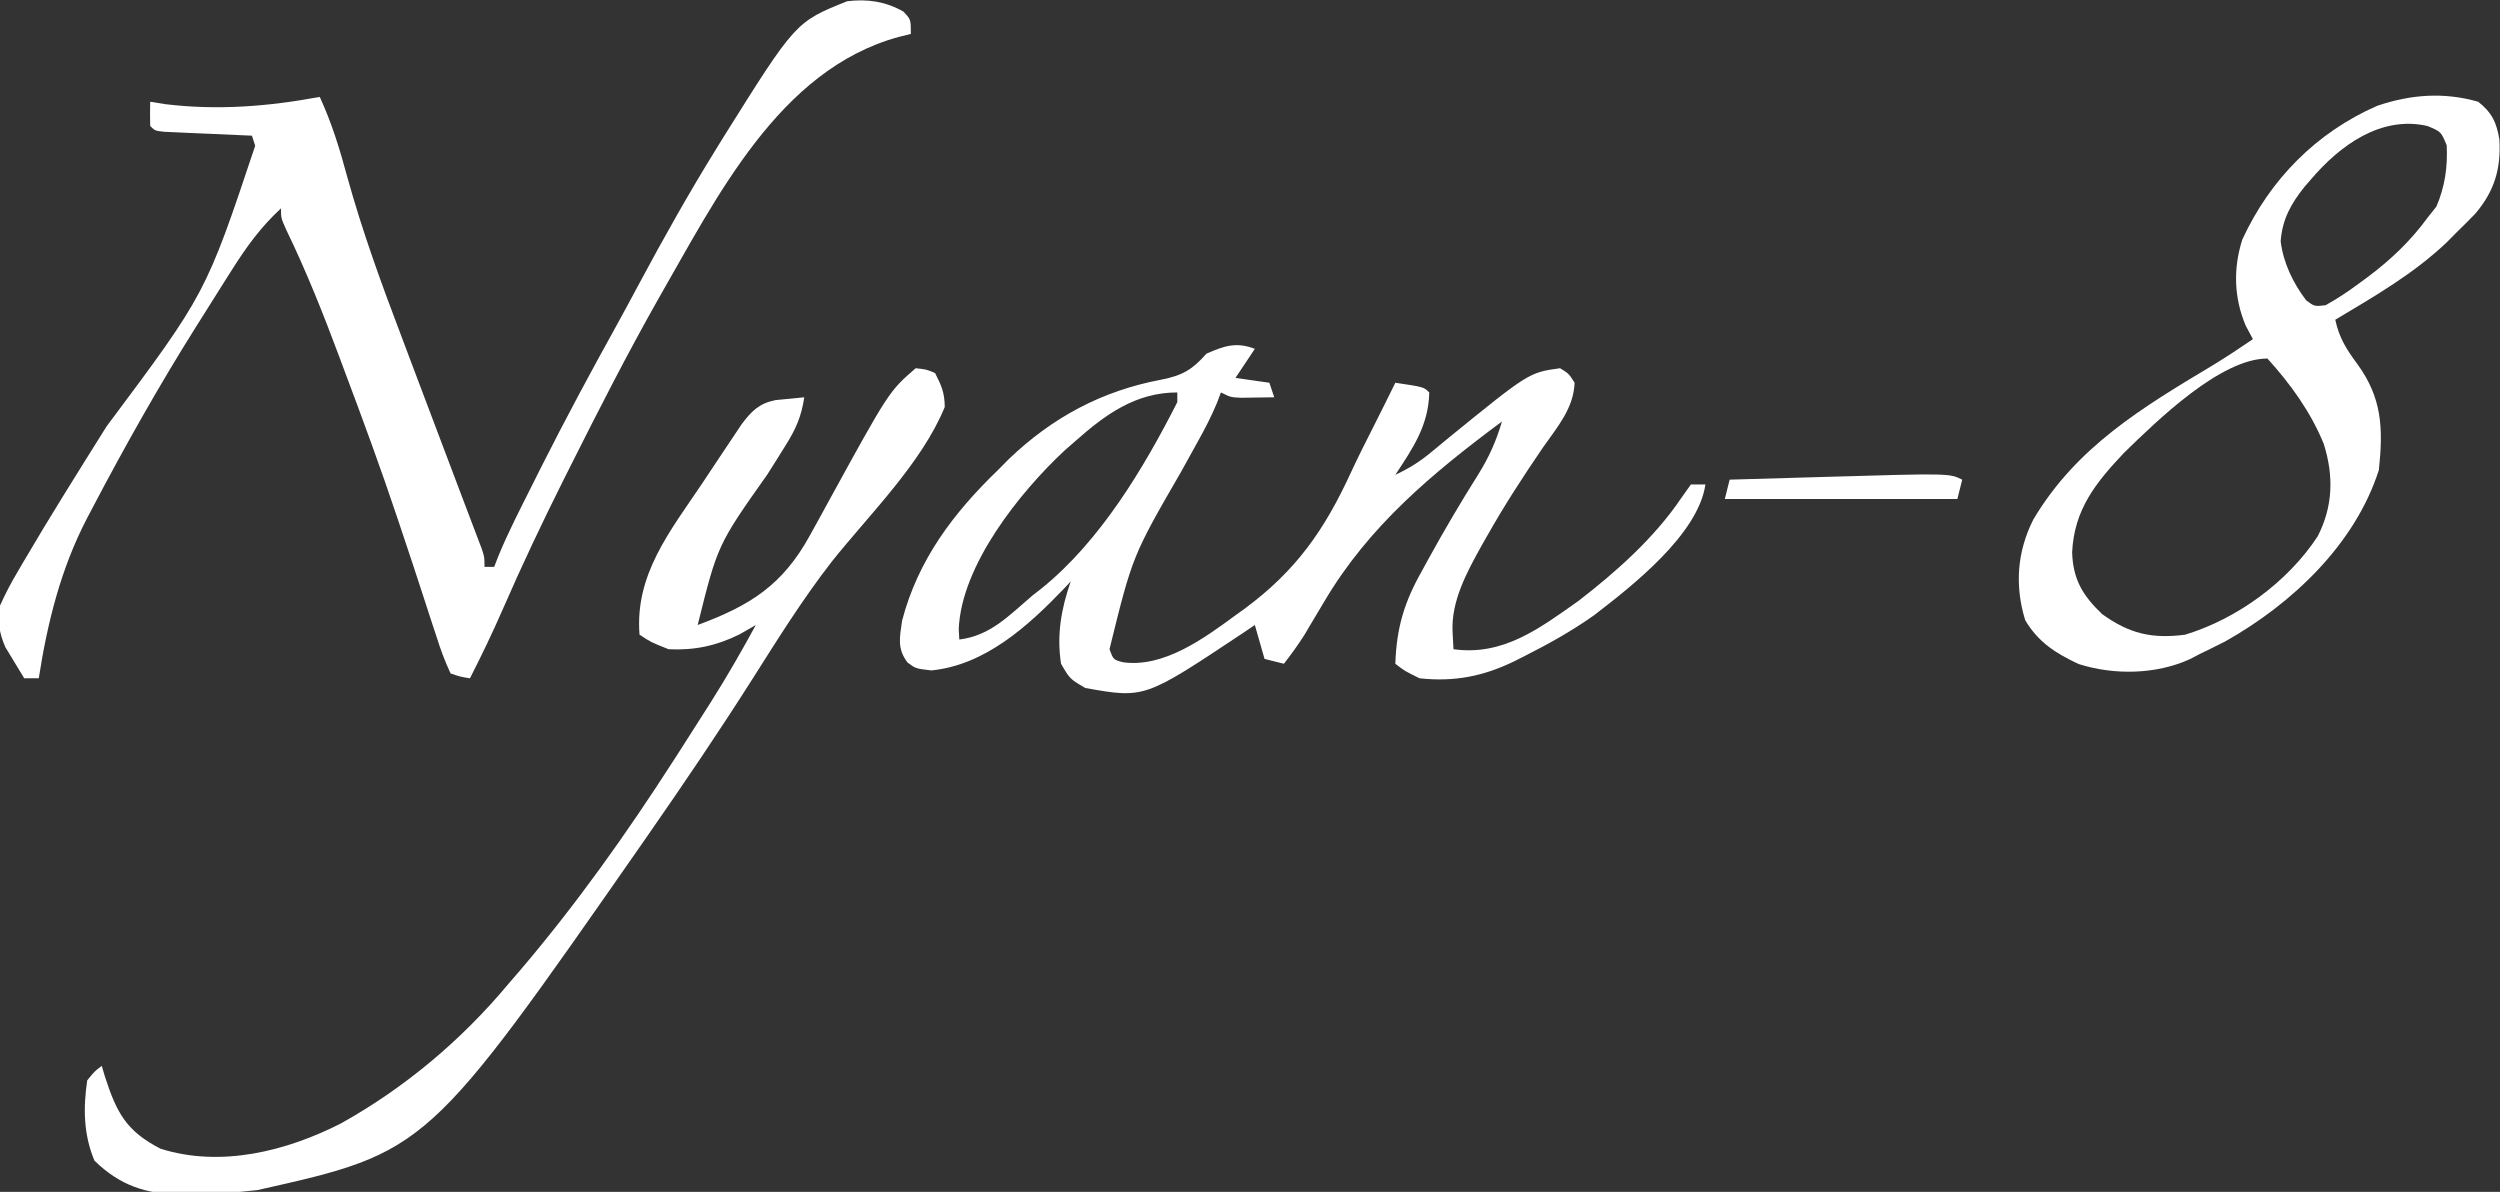 <?xml version="1.0" encoding="UTF-8"?>
<svg version="1.1" xmlns="http://www.w3.org/2000/svg" width="516" height="246">
<rect width="100%" height="100%" fill="#333333" stroke="none"/>
<path d="M0 0 C1.562 1.625 1.562 1.625 1.562 4.625 C0.728 4.833 -0.106 5.04 -0.965 5.254 C-25.728 12.033 -38.551 38.49 -50.565 59.331 C-57.004 70.725 -62.946 82.367 -68.812 94.062 C-69.185 94.804 -69.558 95.546 -69.943 96.311 C-74.422 105.247 -78.692 114.248 -82.681 123.415 C-84.783 128.236 -87.052 132.937 -89.438 137.625 C-91.344 137.328 -91.344 137.328 -93.438 136.625 C-94.633 134.042 -95.523 131.665 -96.363 128.965 C-96.628 128.164 -96.892 127.364 -97.165 126.539 C-97.739 124.798 -98.305 123.055 -98.866 121.31 C-100.37 116.636 -101.931 111.981 -103.488 107.324 C-103.97 105.88 -103.97 105.88 -104.46 104.406 C-107.897 94.146 -111.632 84.004 -115.438 73.875 C-115.746 73.046 -116.055 72.218 -116.373 71.364 C-119.713 62.404 -123.198 53.633 -127.371 45.022 C-128.438 42.625 -128.438 42.625 -128.438 40.625 C-132.585 44.468 -135.558 48.538 -138.562 53.312 C-139.274 54.431 -139.274 54.431 -140 55.572 C-141.488 57.918 -142.964 60.271 -144.438 62.625 C-144.895 63.349 -145.352 64.074 -145.823 64.82 C-153.571 77.124 -160.681 89.75 -167.438 102.625 C-167.782 103.279 -168.127 103.932 -168.482 104.606 C-173.902 115.04 -176.631 126.055 -178.438 137.625 C-179.428 137.625 -180.417 137.625 -181.438 137.625 C-182.287 136.26 -183.116 134.882 -183.938 133.5 C-184.402 132.734 -184.866 131.969 -185.344 131.18 C-186.708 127.994 -186.862 126.072 -186.438 122.625 C-185.305 120.117 -184.156 117.906 -182.75 115.562 C-182.351 114.877 -181.953 114.191 -181.542 113.485 C-176.029 104.086 -170.217 94.862 -164.438 85.625 C-143.957 58.221 -143.957 58.221 -133.766 27.711 C-134.098 26.678 -134.098 26.678 -134.438 25.625 C-135.038 25.6 -135.639 25.575 -136.258 25.549 C-138.964 25.433 -141.669 25.311 -144.375 25.188 C-145.321 25.148 -146.266 25.109 -147.24 25.068 C-148.139 25.026 -149.038 24.985 -149.965 24.941 C-150.797 24.905 -151.63 24.868 -152.488 24.83 C-154.438 24.625 -154.438 24.625 -155.438 23.625 C-155.478 21.959 -155.48 20.291 -155.438 18.625 C-154.406 18.79 -153.375 18.955 -152.312 19.125 C-141.533 20.437 -131.074 19.604 -120.438 17.625 C-117.944 23.055 -116.285 28.468 -114.738 34.23 C-111.644 45.379 -107.737 56.131 -103.625 66.938 C-102.916 68.821 -102.208 70.704 -101.5 72.588 C-99.794 77.125 -98.079 81.659 -96.36 86.192 C-94.604 90.822 -92.853 95.455 -91.107 100.089 C-90.35 102.094 -89.59 104.098 -88.825 106.101 C-88.501 106.956 -88.177 107.811 -87.844 108.691 C-87.569 109.413 -87.293 110.134 -87.01 110.877 C-86.438 112.625 -86.438 112.625 -86.438 114.625 C-85.778 114.625 -85.118 114.625 -84.438 114.625 C-84.161 113.911 -83.885 113.198 -83.601 112.463 C-81.529 107.409 -79.006 102.57 -76.562 97.688 C-75.983 96.53 -75.404 95.372 -74.807 94.179 C-69.732 84.099 -64.387 74.185 -58.917 64.315 C-57.417 61.588 -55.944 58.85 -54.477 56.105 C-49.438 46.704 -44.236 37.449 -38.625 28.375 C-37.853 27.126 -37.853 27.126 -37.065 25.851 C-22.209 2.133 -22.209 2.133 -11.562 -2.125 C-7.367 -2.619 -3.68 -2.076 0 0 Z " fill="#FFFFFF" transform="translate(186.438,2.375)"/>
<path d="M0 0 C-1.32 1.98 -2.64 3.96 -4 6 C-1.69 6.33 0.62 6.66 3 7 C3.495 8.485 3.495 8.485 4 10 C2.542 10.027 1.083 10.046 -0.375 10.062 C-1.187 10.074 -1.999 10.086 -2.836 10.098 C-5 10 -5 10 -7 9 C-7.272 9.718 -7.545 10.436 -7.825 11.177 C-8.987 13.97 -10.319 16.535 -11.793 19.176 C-12.338 20.161 -12.883 21.147 -13.444 22.162 C-14.02 23.202 -14.595 24.241 -15.188 25.312 C-25.261 42.742 -25.261 42.742 -30 62 C-29.206 64.15 -29.206 64.15 -27.223 64.688 C-18.792 65.873 -10.41 59.705 -4 55 C-3.115 54.362 -3.115 54.362 -2.212 53.712 C8.479 45.847 14.381 37.4 19.881 25.413 C21.358 22.227 22.943 19.101 24.531 15.97 C26.042 12.99 27.521 9.995 29 7 C34.875 7.875 34.875 7.875 36 9 C35.856 15.791 32.663 20.433 29 26 C31.723 24.727 33.978 23.348 36.285 21.426 C37.197 20.676 37.197 20.676 38.128 19.911 C39.085 19.12 39.085 19.12 40.062 18.312 C56.562 4.902 56.562 4.902 63 4 C64.812 5.125 64.812 5.125 66 7 C65.793 12.304 62.432 16.129 59.5 20.312 C55.412 26.295 51.495 32.311 47.938 38.625 C47.58 39.251 47.223 39.876 46.855 40.521 C43.808 46.014 40.467 52.057 40.812 58.5 C40.874 59.655 40.936 60.81 41 62 C51.249 63.414 58.705 57.729 66.734 52.074 C74.534 46.075 82.476 39.007 88 30.812 C88.66 29.884 89.32 28.956 90 28 C90.99 28 91.98 28 93 28 C91.48 38.327 77.933 48.902 70 55 C65.408 58.248 60.636 60.909 55.625 63.438 C54.947 63.78 54.269 64.122 53.57 64.475 C47.132 67.611 41.122 68.773 34 68 C30.938 66.5 30.938 66.5 29 65 C29.241 57.569 30.849 52.248 34.5 45.812 C35.165 44.593 35.165 44.593 35.844 43.349 C39.101 37.433 42.526 31.607 46.131 25.896 C48.329 22.367 49.84 18.992 51 15 C36.623 25.69 23.51 36.583 14.312 52.188 C13.373 53.765 12.432 55.342 11.488 56.918 C11.081 57.607 10.674 58.295 10.255 59.005 C8.941 61.094 7.506 63.045 6 65 C4.02 64.505 4.02 64.505 2 64 C1.34 61.69 0.68 59.38 0 57 C-0.895 57.603 -1.789 58.207 -2.711 58.828 C-22.778 72.181 -22.778 72.181 -35 70 C-38.188 68.125 -38.188 68.125 -40 65 C-40.927 59.038 -39.96 53.636 -38 48 C-38.692 48.744 -38.692 48.744 -39.398 49.504 C-46.832 57.246 -55.672 65.267 -66.75 66.375 C-70 66 -70 66 -71.691 64.738 C-73.861 61.856 -73.296 59.593 -72.816 56.137 C-69.546 43.571 -62.197 33.853 -53 25 C-52.27 24.263 -51.541 23.525 -50.789 22.766 C-41.794 14.138 -31.526 8.655 -19.33 6.366 C-14.971 5.505 -12.907 4.322 -10 1 C-6.311 -0.614 -3.836 -1.476 0 0 Z M-37 19 C-37.731 19.637 -38.462 20.274 -39.215 20.93 C-48.514 29.591 -60.572 44.651 -61.117 57.836 C-61.079 58.55 -61.04 59.264 -61 60 C-54.559 59.199 -50.791 55.069 -46 51 C-45.316 50.462 -44.631 49.925 -43.926 49.371 C-31.911 39.647 -22.928 24.643 -16 11 C-16 10.34 -16 9.68 -16 9 C-24.563 9 -30.817 13.516 -37 19 Z " fill="#FFFFFF" transform="translate(259,72)"/>
<path d="M0 0 C2.862 2.289 3.743 4.151 4.371 7.758 C4.721 13.839 3.374 18.385 -0.562 23.062 C-1.852 24.397 -3.166 25.71 -4.5 27 C-5.126 27.636 -5.753 28.271 -6.398 28.926 C-13.26 35.485 -21.399 40.15 -29.5 45 C-28.695 48.708 -27.259 50.993 -25 54.062 C-19.835 61.102 -19.589 67.391 -20.5 76 C-25.411 91.371 -38.449 103.641 -52.188 111.375 C-53.949 112.268 -55.719 113.145 -57.5 114 C-58.152 114.34 -58.805 114.681 -59.477 115.031 C-66.492 118.255 -75.2 118.368 -82.484 116.051 C-87.172 113.852 -90.811 111.559 -93.5 107 C-95.691 99.856 -95.169 92.861 -91.816 86.215 C-82.912 71.233 -69.362 63.133 -54.803 54.404 C-51.977 52.681 -49.232 50.868 -46.5 49 C-46.995 48.072 -47.49 47.144 -48 46.188 C-50.418 40.423 -50.585 34.412 -48.691 28.457 C-42.985 16.037 -33.385 6.335 -20.863 0.844 C-13.906 -1.515 -7.085 -2.024 0 0 Z M-34.5 16 C-34.952 16.523 -35.405 17.047 -35.871 17.586 C-38.635 21.047 -40.439 24.253 -40.77 28.805 C-40.221 33.273 -38.205 37.433 -35.5 41 C-33.77 42.267 -33.77 42.267 -31.5 42 C-29.042 40.614 -26.929 39.241 -24.688 37.562 C-24.064 37.105 -23.44 36.648 -22.798 36.177 C-18.047 32.608 -14.023 28.81 -10.5 24 C-9.881 23.216 -9.262 22.433 -8.625 21.625 C-6.863 17.514 -6.282 13.465 -6.5 9 C-7.667 6.167 -7.667 6.167 -10.5 5 C-20.074 2.821 -28.52 8.995 -34.5 16 Z M-73.07 72.43 C-78.947 78.646 -83.394 84.159 -83.812 93 C-83.632 98.583 -81.652 101.899 -77.625 105.75 C-72.013 109.791 -67.34 110.894 -60.5 110 C-49.751 106.738 -39.286 99.094 -33.125 89.688 C-29.946 83.481 -29.806 77.211 -31.875 70.625 C-34.551 64.038 -38.746 58.259 -43.5 53 C-53.226 53 -66.379 65.924 -73.07 72.43 Z " fill="#FFFFFF" transform="translate(511.5,21)"/>
<path d="M0 0 C2.25 0.25 2.25 0.25 4 1 C5.37 3.68 5.953 5.049 6 8 C1.237 19.638 -9.578 30.187 -17.344 39.945 C-23.337 47.667 -28.471 55.901 -33.701 64.15 C-40.554 74.939 -47.703 85.507 -55 96 C-55.477 96.687 -55.953 97.373 -56.444 98.081 C-100.811 161.762 -100.811 161.762 -135.852 169.633 C-140.298 170.151 -144.713 170.353 -149.188 170.438 C-150.454 170.471 -150.454 170.471 -151.745 170.506 C-158.934 170.477 -164.312 168.621 -169.5 163.562 C-171.753 158.212 -171.849 152.727 -171 147 C-169.473 145.105 -169.473 145.105 -168 144 C-167.671 145.104 -167.671 145.104 -167.336 146.23 C-164.919 153.669 -162.941 157.467 -155.852 161.102 C-143.373 165.033 -129.832 161.578 -118.625 155.875 C-105.352 148.458 -93.713 138.66 -84 127 C-83.286 126.174 -82.572 125.347 -81.836 124.496 C-70.16 110.823 -59.715 96.118 -50 81 C-49.502 80.226 -49.004 79.451 -48.491 78.653 C-46.884 76.147 -45.284 73.637 -43.688 71.125 C-43.196 70.352 -42.704 69.579 -42.197 68.783 C-38.941 63.621 -35.91 58.365 -33 53 C-34.114 53.639 -35.227 54.279 -36.375 54.938 C-41.129 57.298 -45.687 58.266 -51 58 C-54.625 56.562 -54.625 56.562 -57 55 C-57.997 42.634 -50.737 33.692 -44.097 23.82 C-42.862 21.981 -41.64 20.133 -40.418 18.285 C-39.631 17.106 -38.843 15.928 -38.055 14.75 C-37.348 13.693 -36.642 12.636 -35.914 11.547 C-33.893 8.857 -32.327 7.269 -28.957 6.586 C-27.895 6.482 -27.895 6.482 -26.812 6.375 C-24.925 6.189 -24.925 6.189 -23 6 C-23.577 9.965 -24.778 12.652 -26.914 16.027 C-27.804 17.454 -27.804 17.454 -28.712 18.909 C-29.659 20.408 -29.659 20.408 -30.625 21.938 C-40.886 36.456 -40.886 36.456 -45 53 C-34.137 48.964 -27.472 44.798 -21.793 34.43 C-21.206 33.367 -20.619 32.305 -20.014 31.211 C-19.411 30.11 -18.808 29.009 -18.188 27.875 C-5.523 4.783 -5.523 4.783 0 0 Z " fill="#FFFFFF" transform="translate(189,76)"/>
<path d="M0 0 C-0.33 1.32 -0.66 2.64 -1 4 C-16.84 4 -32.68 4 -49 4 C-48.67 2.68 -48.34 1.36 -48 0 C-43.056 -0.144 -38.112 -0.287 -33.168 -0.427 C-31.491 -0.475 -29.813 -0.524 -28.135 -0.573 C-2.634 -1.317 -2.634 -1.317 0 0 Z " fill="#FFFFFF" transform="translate(405,99)"/>
</svg>
